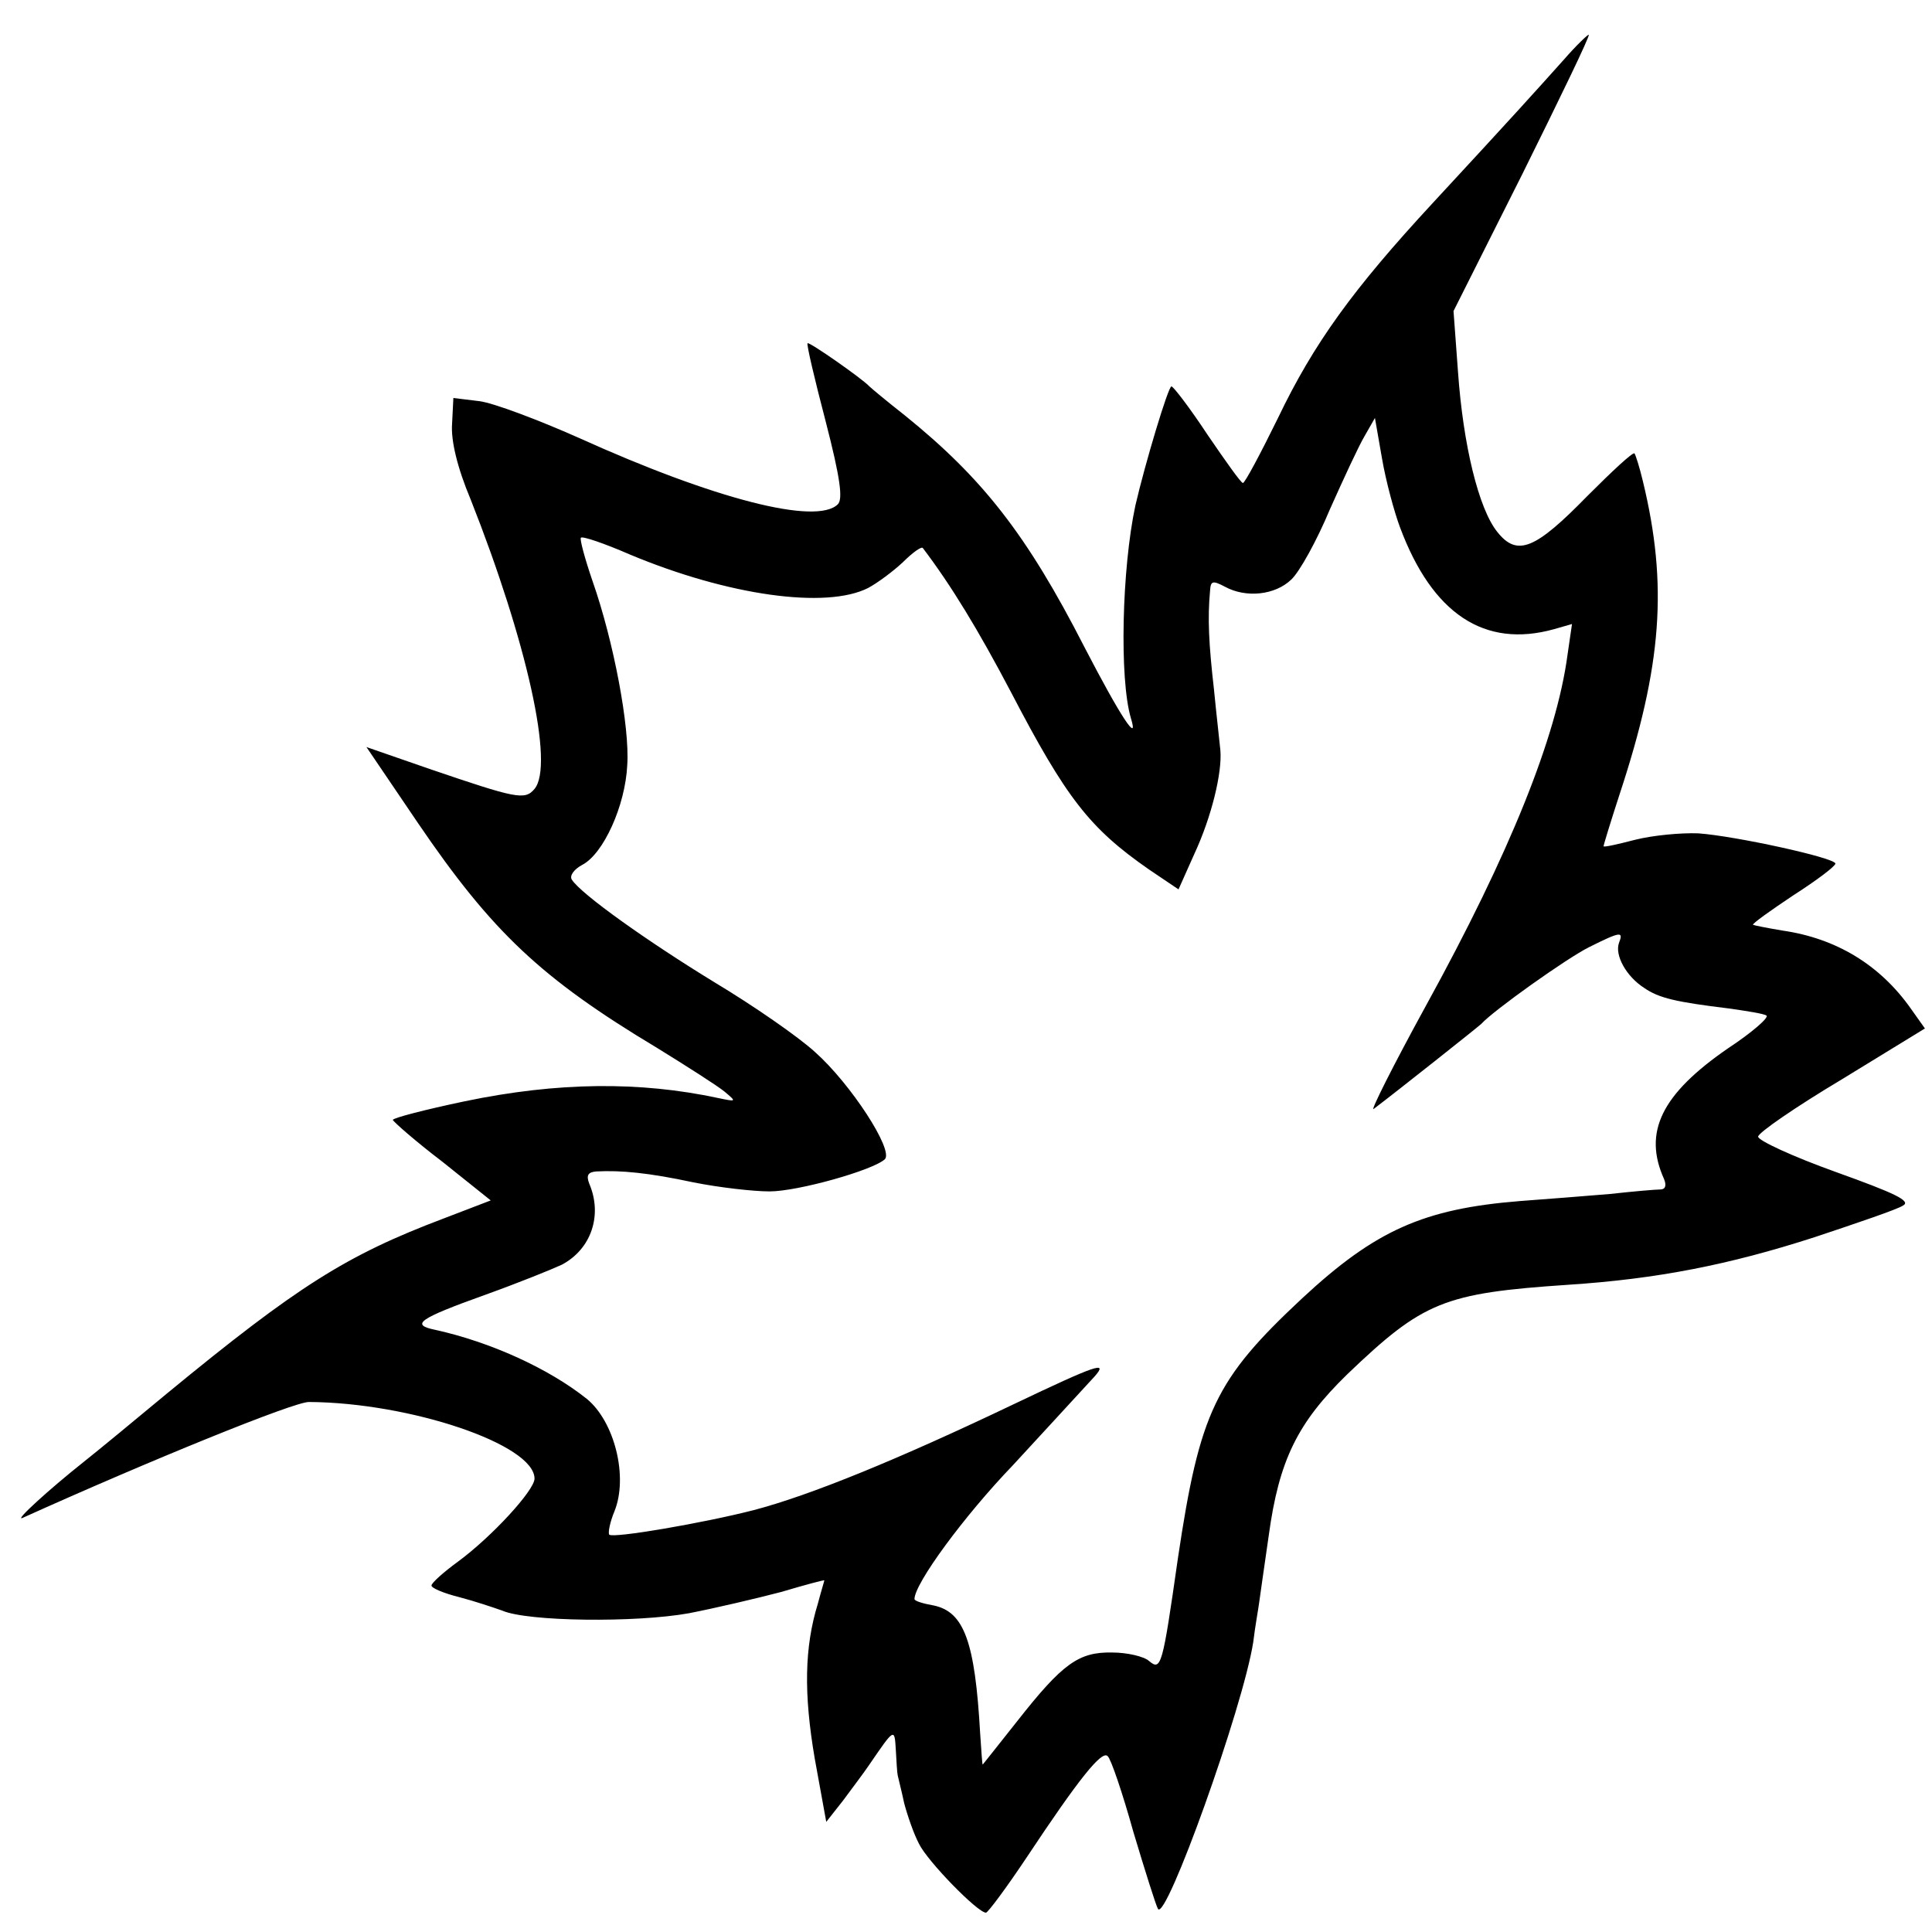 <?xml version="1.0" standalone="no"?>
<!DOCTYPE svg PUBLIC "-//W3C//DTD SVG 20010904//EN"
 "http://www.w3.org/TR/2001/REC-SVG-20010904/DTD/svg10.dtd">
<svg version="1.0" xmlns="http://www.w3.org/2000/svg"
 width="300pt" height="300pt" viewBox="0 0 300 300"
 preserveAspectRatio="xMidYMid meet">
<g transform="translate(0,300) scale(0.1,-0.1)"
fill="#000000" stroke="none">
<path d="M2428 2907 c-43 -48 -78 -87 -203 -222 -124 -134 -185 -218 -241
-335 -27 -55 -51 -100 -54 -100 -3 0 -27 34 -55 75 -27 41 -53 75 -56 75 -5 0
-41 -120 -56 -185 -21 -98 -25 -269 -7 -330 13 -42 -16 2 -72 110 -90 176
-159 263 -279 360 -28 22 -52 42 -55 45 -11 12 -94 70 -96 67 -2 -1 11 -56 28
-121 23 -89 27 -121 19 -129 -33 -33 -192 8 -402 103 -63 28 -132 54 -154 57
l-41 5 -2 -40 c-2 -26 8 -68 29 -118 87 -220 130 -412 99 -449 -15 -18 -28
-15 -163 31 l-98 34 80 -118 c115 -169 191 -241 371 -349 47 -29 94 -59 105
-68 19 -16 19 -16 -10 -10 -121 26 -249 25 -393 -5 -62 -13 -112 -26 -112 -29
1 -3 35 -33 77 -65 l75 -60 -73 -28 c-151 -57 -227 -105 -430 -272 -47 -39
-105 -87 -129 -106 -53 -42 -109 -93 -95 -87 195 88 423 181 445 180 157 -1
350 -66 350 -119 0 -18 -66 -90 -119 -129 -22 -16 -41 -33 -41 -37 0 -4 19
-12 43 -18 23 -6 53 -16 67 -21 39 -17 207 -19 290 -4 41 8 105 23 143 33 37
11 67 19 67 18 0 -1 -5 -17 -10 -36 -21 -68 -22 -140 -5 -240 l18 -99 26 33
c14 19 33 44 41 56 39 57 39 57 41 23 1 -18 2 -36 3 -40 1 -5 6 -24 10 -43 5
-19 15 -48 23 -63 13 -27 91 -107 104 -107 3 0 32 39 64 87 79 119 116 166
125 156 5 -4 23 -57 40 -118 18 -60 35 -114 38 -119 12 -22 132 312 148 414 3
25 8 52 9 60 1 8 8 56 15 105 16 118 45 176 122 251 118 113 150 126 343 139
138 9 250 31 383 74 66 22 128 43 137 49 13 7 -12 19 -104 52 -67 24 -121 49
-121 55 0 6 58 46 130 89 l129 79 -22 31 c-48 68 -116 109 -199 121 -24 4 -44
8 -46 9 -1 2 27 22 63 46 36 23 65 45 65 49 0 9 -156 43 -213 47 -27 1 -70 -3
-98 -10 -27 -7 -49 -12 -49 -10 0 2 11 38 25 81 66 200 75 325 36 486 -5 21
-11 40 -13 43 -3 2 -35 -28 -73 -66 -81 -83 -109 -95 -140 -56 -29 36 -53 135
-61 248 l-7 95 107 213 c58 117 105 214 103 216 -1 1 -19 -16 -39 -39z m-254
-726 c50 -134 131 -188 239 -158 l28 8 -7 -48 c-17 -127 -89 -307 -220 -545
-51 -93 -87 -165 -81 -160 37 28 163 128 167 132 19 21 133 102 167 119 50 25
54 25 47 7 -7 -19 11 -52 39 -70 23 -16 50 -22 132 -32 28 -4 54 -8 58 -11 4
-3 -22 -26 -60 -51 -103 -71 -132 -130 -99 -203 4 -10 2 -16 -6 -16 -7 0 -42
-3 -78 -7 -36 -3 -99 -8 -140 -11 -149 -12 -224 -45 -338 -151 -135 -126 -159
-176 -193 -404 -24 -168 -26 -175 -45 -159 -8 7 -34 13 -57 13 -52 1 -77 -17
-147 -106 -30 -38 -54 -68 -54 -68 -1 0 -2 21 -4 48 -8 143 -25 189 -72 199
-17 3 -30 7 -30 10 0 24 77 129 153 208 14 15 92 100 127 138 21 24 3 18 -125
-43 -180 -86 -317 -142 -405 -165 -78 -20 -218 -44 -224 -38 -2 3 1 19 8 36
22 54 0 140 -43 175 -59 47 -149 88 -235 107 -39 8 -27 17 79 55 50 18 102 39
117 46 46 24 64 77 43 126 -5 13 -2 18 11 19 38 2 81 -2 151 -17 40 -8 93 -14
118 -14 44 0 161 33 179 50 14 14 -53 117 -108 166 -26 24 -97 73 -157 109
-103 63 -206 136 -221 159 -4 6 3 16 16 23 33 17 67 92 70 155 4 59 -21 192
-54 286 -12 35 -20 65 -18 67 2 3 37 -9 76 -26 153 -64 305 -85 370 -52 15 8
39 26 54 40 15 15 29 25 31 22 44 -58 86 -127 137 -224 86 -165 122 -211 214
-275 l46 -31 25 56 c26 56 43 125 40 160 -1 11 -6 54 -10 95 -8 70 -10 110 -6
153 1 15 4 16 23 6 33 -18 78 -13 103 11 13 12 40 61 60 109 21 47 45 99 54
114 l16 28 11 -63 c6 -35 19 -83 28 -107z"/>
</g>
</svg>
